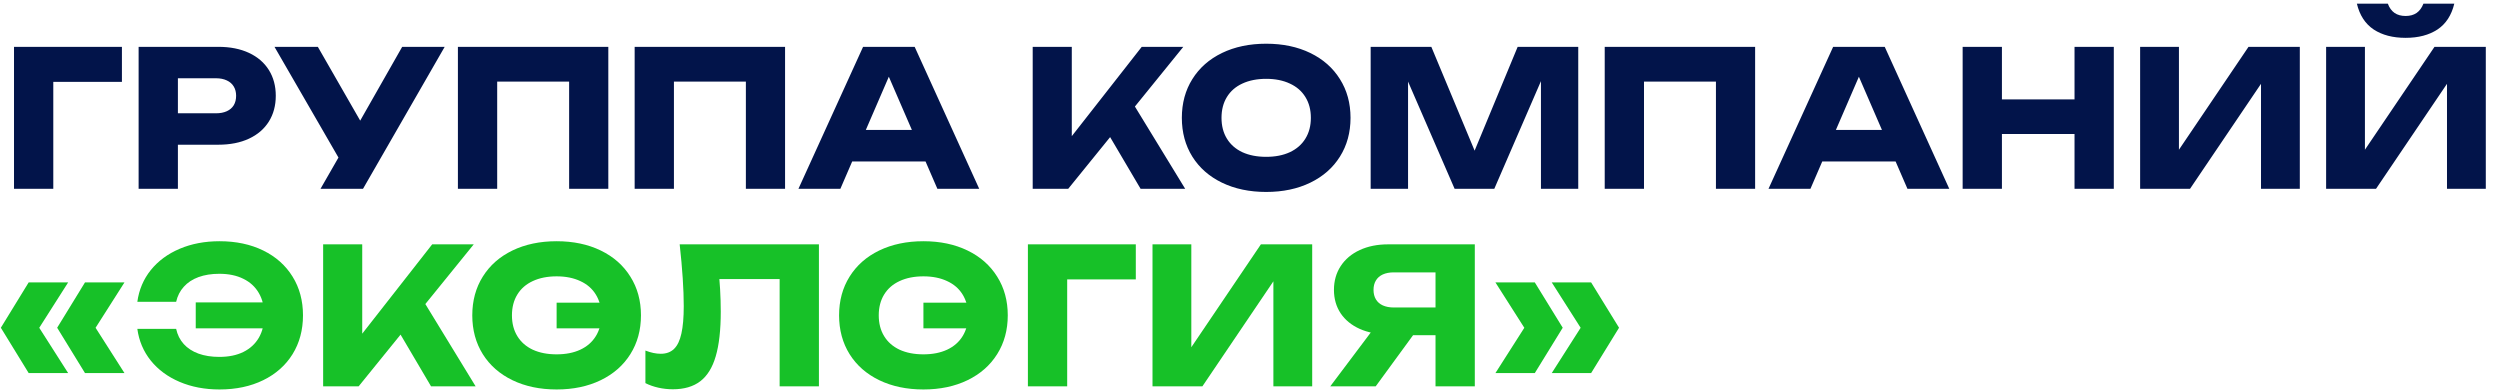 <?xml version="1.0" encoding="UTF-8"?> <svg xmlns="http://www.w3.org/2000/svg" width="1479" height="231" viewBox="0 0 1479 231" fill="none"><path d="M329.298 179.062H376.04V194.244H329.298V179.062Z" fill="#17C128"></path><path d="M546.298 179.062H593.04V194.244H546.298V179.062Z" fill="#17C128"></path><path d="M941.305 167.068L957.825 193.892L941.305 220.716H918.009L936.769 191.316V196.524L918.009 167.068H941.305ZM907.985 167.068L924.505 193.892L907.985 220.716H884.689L903.449 191.316V196.524L884.689 167.068H907.985Z" fill="#17C128"></path><path d="M856.479 181.909V198.317H821.311L821.199 197.813C814.852 197.813 809.252 196.73 804.399 194.565C799.583 192.399 795.831 189.338 793.143 185.381C790.492 181.386 789.167 176.757 789.167 171.493C789.167 166.191 790.492 161.506 793.143 157.437C795.831 153.33 799.602 150.157 804.455 147.917C809.308 145.677 814.89 144.557 821.199 144.557H872.495V228.557H849.255V150.717L859.671 161.133H824.559C822.058 161.133 819.892 161.543 818.063 162.365C816.271 163.186 814.908 164.381 813.975 165.949C813.042 167.479 812.575 169.327 812.575 171.493C812.575 173.658 813.042 175.525 813.975 177.093C814.908 178.661 816.271 179.855 818.063 180.677C819.892 181.498 822.058 181.909 824.559 181.909H856.479ZM842.591 189.245L813.863 228.557H786.983L816.551 189.245H842.591Z" fill="#17C128"></path><path d="M681.824 228.557V144.557H704.784V216.293L698.344 214.949L745.944 144.557H776.296V228.557H753.336V155.477L759.832 156.821L711.336 228.557H681.824Z" fill="#17C128"></path><path d="M671.945 144.557V165.277H620.873L631.345 154.749V228.557H608.105V144.557H671.945Z" fill="#17C128"></path><path d="M546.298 230.405C536.442 230.405 527.725 228.576 520.146 224.917C512.605 221.258 506.762 216.125 502.618 209.517C498.474 202.872 496.402 195.218 496.402 186.557C496.402 177.896 498.474 170.261 502.618 163.653C506.762 157.008 512.605 151.856 520.146 148.197C527.725 144.538 536.442 142.709 546.298 142.709C556.154 142.709 564.853 144.538 572.394 148.197C579.936 151.856 585.778 157.008 589.922 163.653C594.104 170.261 596.194 177.896 596.194 186.557C596.194 195.218 594.104 202.872 589.922 209.517C585.778 216.125 579.936 221.258 572.394 224.917C564.853 228.576 556.154 230.405 546.298 230.405ZM546.298 209.629C551.674 209.629 556.341 208.714 560.298 206.885C564.293 205.018 567.354 202.349 569.482 198.877C571.648 195.405 572.73 191.298 572.73 186.557C572.73 181.816 571.648 177.709 569.482 174.237C567.354 170.765 564.293 168.114 560.298 166.285C556.341 164.418 551.674 163.485 546.298 163.485C540.885 163.485 536.181 164.418 532.186 166.285C528.229 168.114 525.186 170.765 523.058 174.237C520.93 177.709 519.866 181.816 519.866 186.557C519.866 191.298 520.93 195.405 523.058 198.877C525.186 202.349 528.229 205.018 532.186 206.885C536.181 208.714 540.885 209.629 546.298 209.629Z" fill="#17C128"></path><path d="M402.098 144.557H484.474V228.557H461.234V154.637L471.706 165.109H415.09L424.834 157.437C425.88 166.658 426.402 175.637 426.402 184.373C426.402 195.237 425.413 204.029 423.434 210.749C421.493 217.431 418.45 222.359 414.306 225.533C410.162 228.706 404.749 230.293 398.066 230.293C395.117 230.293 392.242 229.975 389.442 229.341C386.642 228.706 384.104 227.81 381.826 226.653V207.389C385.074 208.658 388.098 209.293 390.898 209.293C394.146 209.293 396.76 208.341 398.738 206.437C400.754 204.495 402.21 201.471 403.106 197.365C404.04 193.258 404.506 187.826 404.506 181.069C404.506 171.287 403.704 159.117 402.098 144.557Z" fill="#17C128"></path><path d="M329.298 230.405C319.442 230.405 310.725 228.576 303.146 224.917C295.605 221.258 289.762 216.125 285.618 209.517C281.474 202.872 279.402 195.218 279.402 186.557C279.402 177.896 281.474 170.261 285.618 163.653C289.762 157.008 295.605 151.856 303.146 148.197C310.725 144.538 319.442 142.709 329.298 142.709C339.154 142.709 347.853 144.538 355.394 148.197C362.936 151.856 368.778 157.008 372.922 163.653C377.104 170.261 379.194 177.896 379.194 186.557C379.194 195.218 377.104 202.872 372.922 209.517C368.778 216.125 362.936 221.258 355.394 224.917C347.853 228.576 339.154 230.405 329.298 230.405ZM329.298 209.629C334.674 209.629 339.341 208.714 343.298 206.885C347.293 205.018 350.354 202.349 352.482 198.877C354.648 195.405 355.73 191.298 355.73 186.557C355.73 181.816 354.648 177.709 352.482 174.237C350.354 170.765 347.293 168.114 343.298 166.285C339.341 164.418 334.674 163.485 329.298 163.485C323.885 163.485 319.181 164.418 315.186 166.285C311.229 168.114 308.186 170.765 306.058 174.237C303.93 177.709 302.866 181.816 302.866 186.557C302.866 191.298 303.93 195.405 306.058 198.877C308.186 202.349 311.229 205.018 315.186 206.885C319.181 208.714 323.885 209.629 329.298 209.629Z" fill="#17C128"></path><path d="M191.167 228.557V144.557H214.295V210.077L208.135 205.261L255.679 144.557H280.263L212.167 228.557H191.167ZM231.375 188.461L248.287 174.405L281.383 228.557H255.007L231.375 188.461Z" fill="#17C128"></path><path d="M129.855 230.405C121.156 230.405 113.298 228.912 106.279 225.925C99.26 222.938 93.567 218.738 89.199 213.325C84.868 207.912 82.218 201.658 81.247 194.565H104.207C104.954 198.037 106.447 201.024 108.687 203.525C110.927 205.989 113.82 207.874 117.367 209.181C120.951 210.488 125.076 211.141 129.743 211.141C135.268 211.141 140.01 210.17 143.967 208.229C147.962 206.25 151.023 203.432 153.151 199.773C155.279 196.077 156.343 191.672 156.343 186.557C156.343 181.442 155.279 177.056 153.151 173.397C151.023 169.701 147.962 166.882 143.967 164.941C140.01 162.962 135.268 161.973 129.743 161.973C125.114 161.973 121.007 162.626 117.423 163.933C113.876 165.24 110.983 167.144 108.743 169.645C106.503 172.109 104.991 175.077 104.207 178.549H81.247C82.218 171.456 84.868 165.202 89.199 159.789C93.567 154.376 99.26 150.176 106.279 147.189C113.298 144.202 121.156 142.709 129.855 142.709C139.636 142.709 148.26 144.538 155.727 148.197C163.194 151.856 168.98 157.008 173.087 163.653C177.194 170.261 179.247 177.896 179.247 186.557C179.247 195.218 177.194 202.872 173.087 209.517C168.98 216.125 163.194 221.258 155.727 224.917C148.26 228.576 139.636 230.405 129.855 230.405ZM166.815 194.229H115.799V178.885H166.815V194.229Z" fill="#17C128"></path><path d="M16.968 167.068H40.32L21.56 196.524V191.316L40.32 220.716H16.968L0.504 193.892L16.968 167.068ZM50.288 167.068H73.64L54.88 196.524V191.316L73.64 220.716H50.288L33.824 193.892L50.288 167.068Z" fill="#17C128"></path><path d="M72.128 27.709V48.429H21.056L31.528 37.901V111.709H8.288V27.709H72.128ZM129.159 27.709C136.14 27.709 142.188 28.904 147.303 31.293C152.417 33.682 156.337 37.061 159.063 41.429C161.788 45.797 163.151 50.874 163.151 56.661C163.151 62.448 161.788 67.525 159.063 71.893C156.337 76.261 152.417 79.64 147.303 82.029C142.188 84.418 136.14 85.613 129.159 85.613H92.759V67.021H127.815C130.279 67.021 132.407 66.61 134.199 65.789C135.991 64.968 137.353 63.792 138.287 62.261C139.22 60.693 139.687 58.826 139.687 56.661C139.687 54.533 139.22 52.704 138.287 51.173C137.353 49.605 135.991 48.41 134.199 47.589C132.407 46.73 130.279 46.301 127.815 46.301H94.831L105.247 35.549V111.709H82.007V27.709H129.159ZM189.605 111.709L204.725 85.389H205.117L237.933 27.709H263.077L214.749 111.709H189.605ZM204.389 100.397L162.389 27.709H188.037L220.853 84.885L204.389 100.397ZM359.881 27.709V111.709H336.697V37.789L347.169 48.261H283.665L294.137 37.789V111.709H270.897V27.709H359.881ZM464.444 27.709V111.709H441.26V37.789L451.732 48.261H388.228L398.7 37.789V111.709H375.46V27.709H464.444ZM496.486 95.525V76.877H554.278V95.525H496.486ZM541.118 27.709L579.31 111.709H554.558L522.47 37.621H529.19L497.158 111.709H472.35L510.598 27.709H541.118ZM610.944 111.709V27.709H634.072V93.229L627.912 88.413L675.456 27.709H700.04L631.944 111.709H610.944ZM651.152 71.613L668.064 57.557L701.16 111.709H674.784L651.152 71.613ZM749.075 113.557C739.219 113.557 730.502 111.728 722.923 108.069C715.382 104.41 709.539 99.277 705.395 92.669C701.251 86.024 699.179 78.37 699.179 69.709C699.179 61.048 701.251 53.413 705.395 46.805C709.539 40.16 715.382 35.008 722.923 31.349C730.502 27.69 739.219 25.861 749.075 25.861C758.931 25.861 767.63 27.69 775.171 31.349C782.712 35.008 788.555 40.16 792.699 46.805C796.88 53.413 798.971 61.048 798.971 69.709C798.971 78.37 796.88 86.024 792.699 92.669C788.555 99.277 782.712 104.41 775.171 108.069C767.63 111.728 758.931 113.557 749.075 113.557ZM749.075 92.781C754.451 92.781 759.118 91.866 763.075 90.037C767.07 88.17 770.131 85.501 772.259 82.029C774.424 78.557 775.507 74.45 775.507 69.709C775.507 64.968 774.424 60.861 772.259 57.389C770.131 53.917 767.07 51.266 763.075 49.437C759.118 47.57 754.451 46.637 749.075 46.637C743.662 46.637 738.958 47.57 734.963 49.437C731.006 51.266 727.963 53.917 725.835 57.389C723.707 60.861 722.643 64.968 722.643 69.709C722.643 74.45 723.707 78.557 725.835 82.029C727.963 85.501 731.006 88.17 734.963 90.037C738.958 91.866 743.662 92.781 749.075 92.781ZM933.69 27.709V111.709H911.626V35.997L916.61 36.501L884.018 111.709H860.554L828.018 36.781L833.002 36.221V111.709H810.882V27.709H846.778L876.85 99.837H867.946L897.85 27.709H933.69ZM1038.33 27.709V111.709H1015.15V37.789L1025.62 48.261H962.118L972.59 37.789V111.709H949.35V27.709H1038.33ZM1070.38 95.525V76.877H1128.17V95.525H1070.38ZM1115.01 27.709L1153.2 111.709H1128.45L1096.36 37.621H1103.08L1071.05 111.709H1046.24L1084.49 27.709H1115.01ZM1161.1 27.709H1184.34V111.709H1161.1V27.709ZM1227.29 27.709H1250.53V111.709H1227.29V27.709ZM1174.09 58.789H1236.87V79.285H1174.09V58.789ZM1266.1 111.709V27.709H1289.06V99.445L1282.62 98.101L1330.22 27.709H1360.57V111.709H1337.61V38.629L1344.11 39.973L1295.61 111.709H1266.1ZM1376.13 111.709V27.709H1399.09V99.445L1392.65 98.101L1440.25 27.709H1470.6V111.709H1447.64V38.629L1454.14 39.973L1405.64 111.709H1376.13ZM1412.64 2.173C1413.54 4.6 1414.86 6.429 1416.62 7.661C1418.37 8.856 1420.56 9.453 1423.17 9.453C1425.75 9.453 1427.91 8.856 1429.67 7.661C1431.42 6.429 1432.77 4.6 1433.7 2.173H1451.96C1450.31 9.042 1446.99 14.138 1441.99 17.461C1436.98 20.746 1430.71 22.389 1423.17 22.389C1415.59 22.389 1409.3 20.746 1404.3 17.461C1399.3 14.138 1395.97 9.042 1394.33 2.173H1412.64Z" fill="#02144A"></path></svg> 